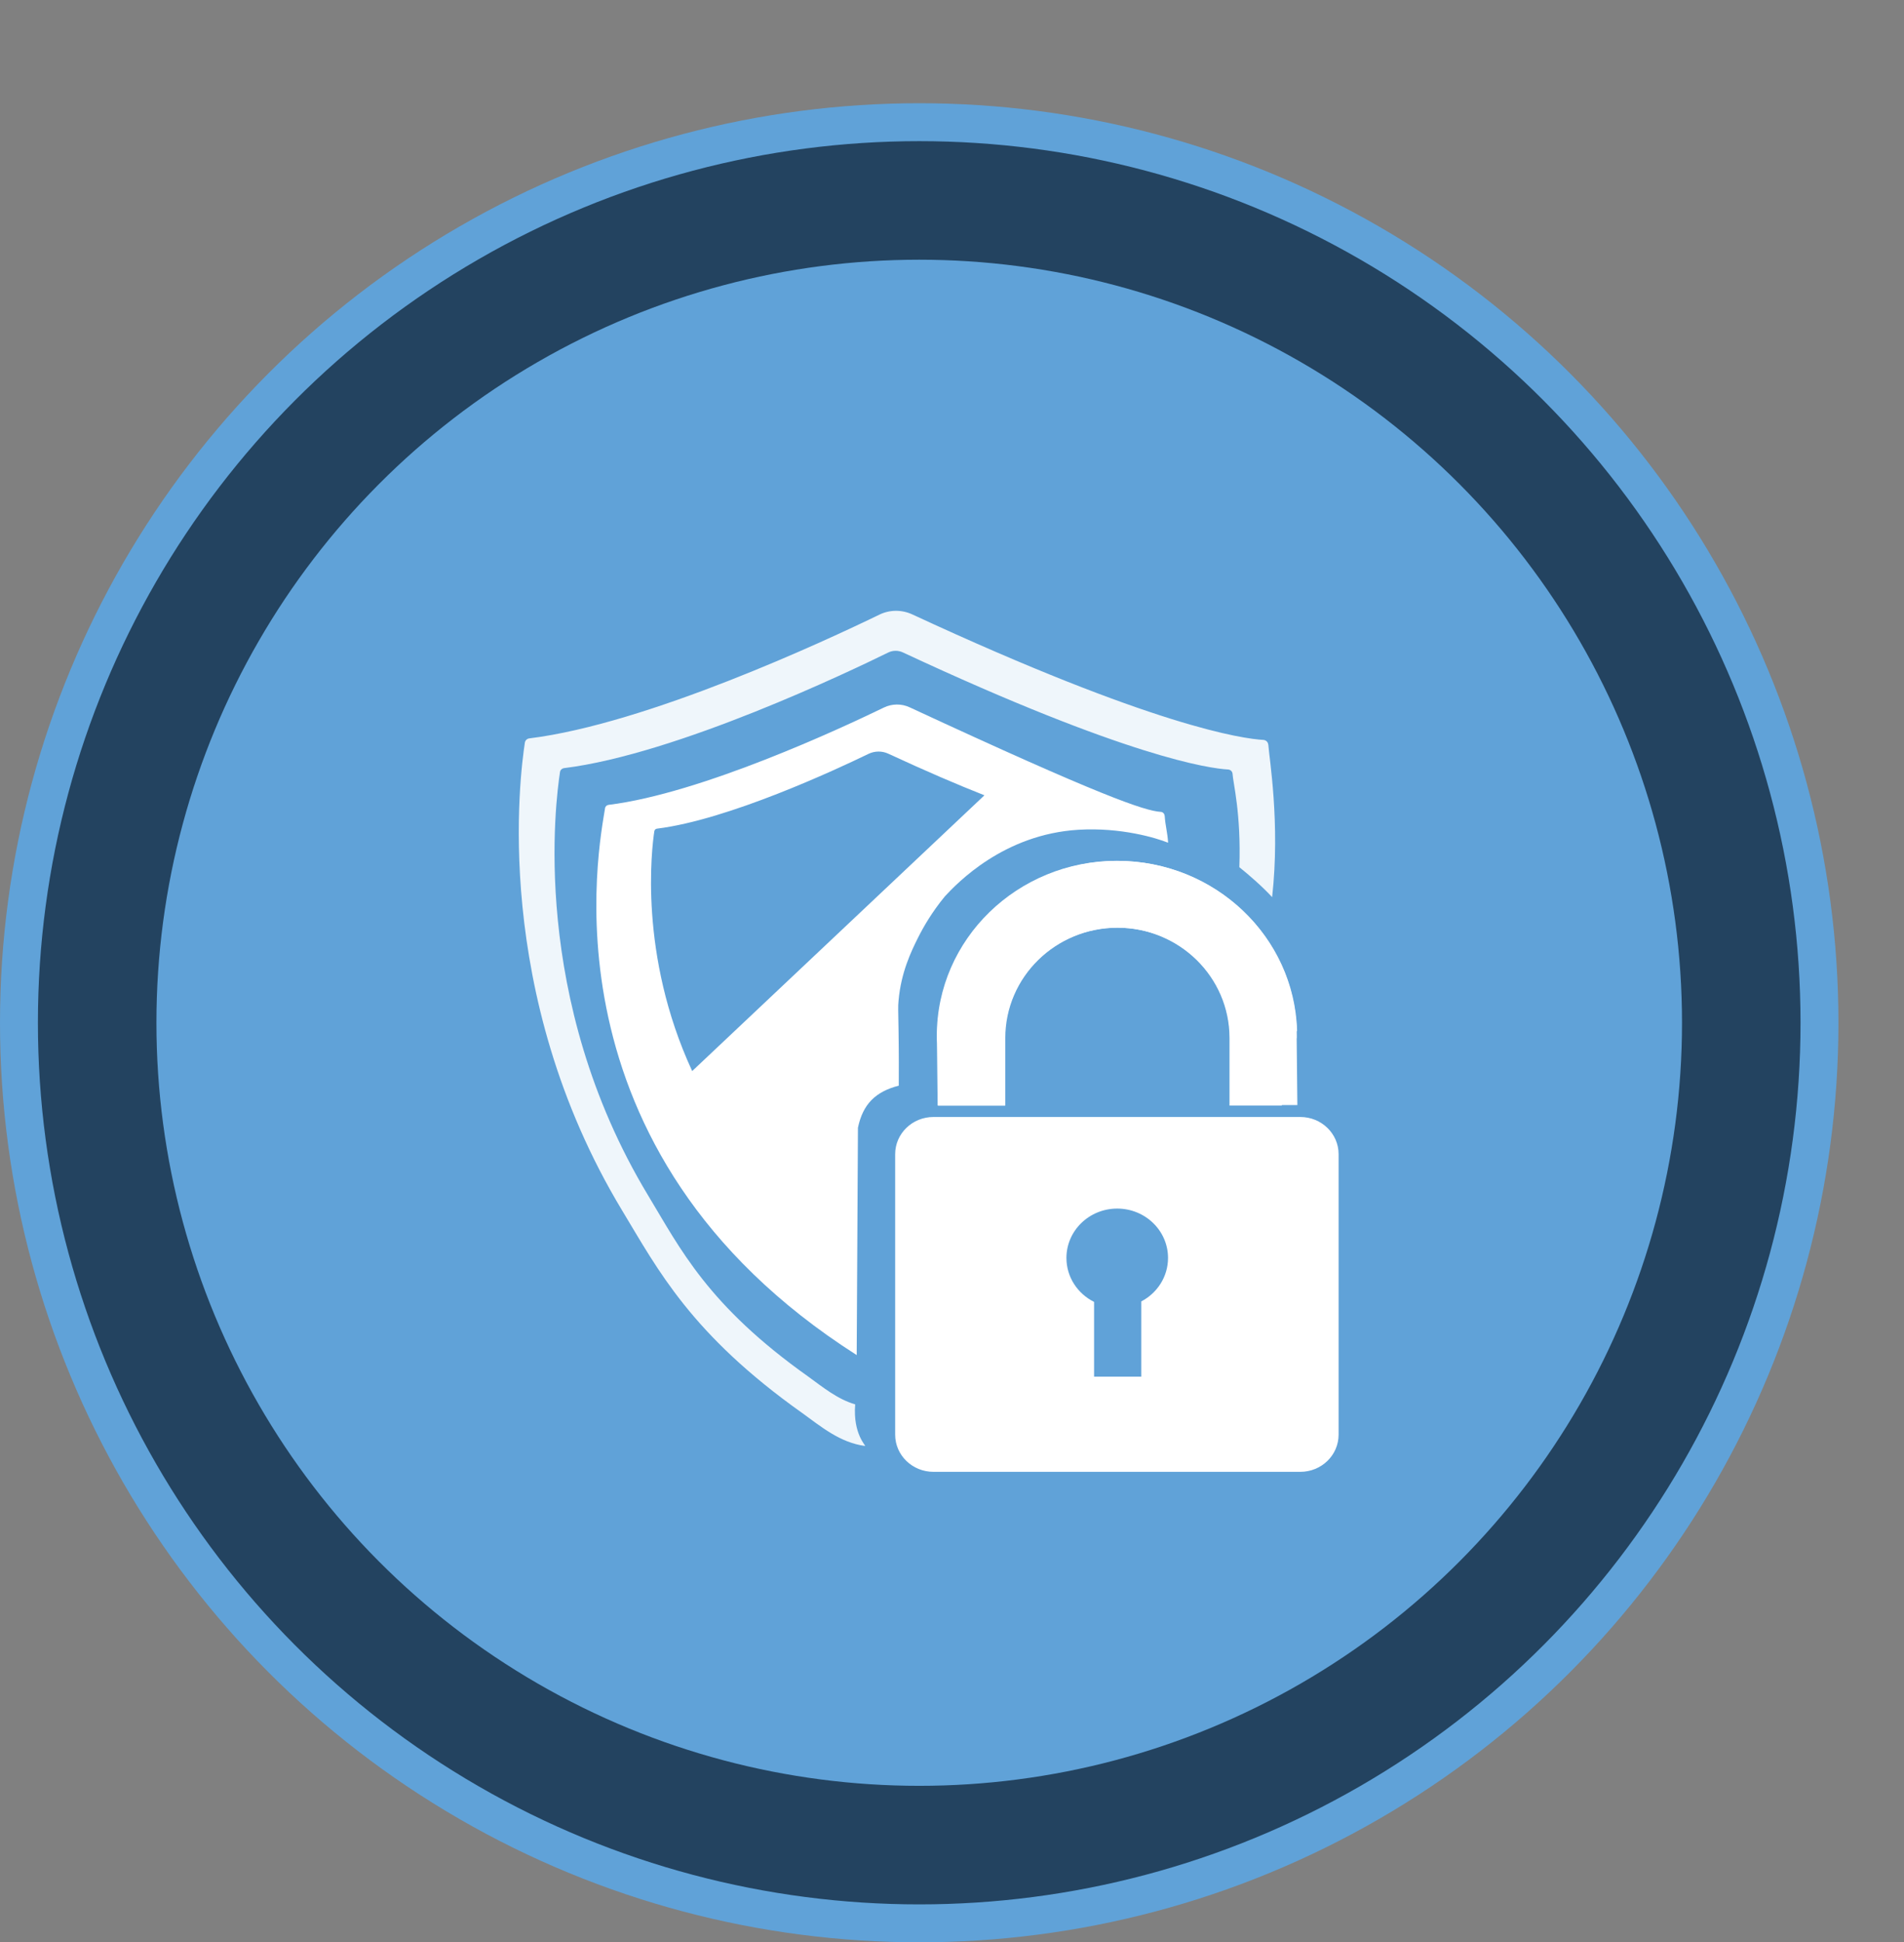 <?xml version="1.0" encoding="UTF-8"?>
<svg id="Layer_1" data-name="Layer 1" xmlns="http://www.w3.org/2000/svg" viewBox="0 0 274.72 280.15">
  <rect x="0" y="0" width="274.72" height="280.15" fill="#808080" stroke="none"/>
  <defs>
    <style>
      .cls-1, .cls-2 {
        fill: #fff;
      }

      .cls-2 {
        opacity: .9;
      }

      .cls-3 {
        fill: #60a2d8;
      }

      .cls-4 {
        fill: #234360;
      }
    </style>
  </defs>
  <g>
    <circle class="cls-3" cx="132.63" cy="147.52" r="132.63"/>
    <circle class="cls-4" cx="132.63" cy="147.52" r="127.16"/>
    <circle class="cls-3" cx="132.63" cy="147.52" r="110.06"/>
  </g>
  <g>
    <path class="cls-2" d="M182.99,107.41c-.02-.37-.33-.67-.71-.69-2.89-.16-15.69-1.88-50.67-18.11-1.5-.69-3.24-.68-4.72,.04-7.81,3.79-33.49,15.75-50.51,17.85-.34,.04-.6,.29-.65,.62-.68,4.45-4.93,36.06,14.05,67.5,5.16,8.54,9.91,17.8,25.97,29.19,2.74,1.98,5.46,4.27,9.06,4.75,.23,.03-1.77-1.67-1.42-6-2.57-.75-4.65-2.47-6.75-3.99-14.53-10.3-18.47-18.43-23.13-26.15-17.17-28.44-13.32-57.04-12.71-61.07,.04-.29,.29-.52,.59-.56,16.29-2.01,41.36-14.02,46.76-16.67,.66-.33,1.45-.33,2.12-.02,32.46,15.15,44.29,16.74,46.93,16.89,.35,.02,.62,.29,.64,.63,.07,1.29,1.25,5.72,.98,13.46,1.28,1.03,3.25,2.71,4.73,4.32,1.19-10.66-.44-20.18-.55-21.99Z"/>
    <g>
      <path class="cls-1" d="M187.11,149.74c0-.12,0-.23,0-.35,0-13.93-11.63-25.23-25.97-25.23s-25.97,11.3-25.97,25.23c0,.34,0,.68,.02,1.02h0s.1,9.05,.1,9.05h9.69v-9.75c0-8.79,7.26-15.91,16.21-15.91s16.21,7.12,16.21,15.91v9.75h7.54s.02-.05,.03-.07h2.22l-.1-9.66Z"/>
      <path class="cls-1" d="M187.62,161.11h-52.94c-3.05,0-5.52,2.4-5.52,5.36v40.46c0,2.96,2.47,5.36,5.52,5.36h52.94c3.05,0,5.52-2.4,5.52-5.36v-40.46c0-2.96-2.47-5.36-5.52-5.36Zm-22.95,26.61v10.84h-6.81v-10.78c-2.37-1.18-3.99-3.57-3.99-6.34,0-3.93,3.28-7.12,7.33-7.12s7.33,3.19,7.33,7.12c0,2.71-1.56,5.07-3.86,6.27Z"/>
    </g>
    <path class="cls-1" d="M135.26,150.41l.1,9.06h9.69v-9.75c0-8.79,7.26-15.91,16.21-15.91s16.21,7.12,16.21,15.91v9.65l9.68-10.72c-.41-13.59-11.87-24.48-25.95-24.48s-25.97,11.3-25.97,25.23c0,.34,0,.68,.02,1.02h0Z"/>
    <path class="cls-1" d="M168.03,117.64c-.02-.29-.26-.53-.56-.54-2.27-.13-8.71-2.31-36.22-15.08-1.18-.55-2.55-.53-3.71,.03-6.15,2.98-26.34,12.39-39.73,14.04-.26,.03-.48,.23-.51,.49-.76,4.98-10.06,49.31,36.31,78.87,.06-10.93,.12-21.86,.18-32.79,.71-3.41,2.54-5.21,5.89-6.07,.01-1.78,.02-4.49-.03-7.82-.05-3.26-.09-3.49,0-4.46,.36-4.07,1.83-7.1,2.79-9.02,.8-1.61,2.03-3.73,3.89-6,1.74-1.87,8.46-8.97,19.31-9.61,6.14-.36,11.21,1.19,12.9,1.87-.08-1.48-.41-2.48-.49-3.91Zm-68.16,36.84c-7.75-16.75-5.83-32.16-5.46-34.59,.03-.2,.19-.35,.39-.37,10.28-1.27,25.8-8.5,30.52-10.79,.9-.43,1.95-.44,2.85-.02,5.48,2.54,10.06,4.5,13.87,6l-42.17,39.78Z"/>
  </g>
</svg>
